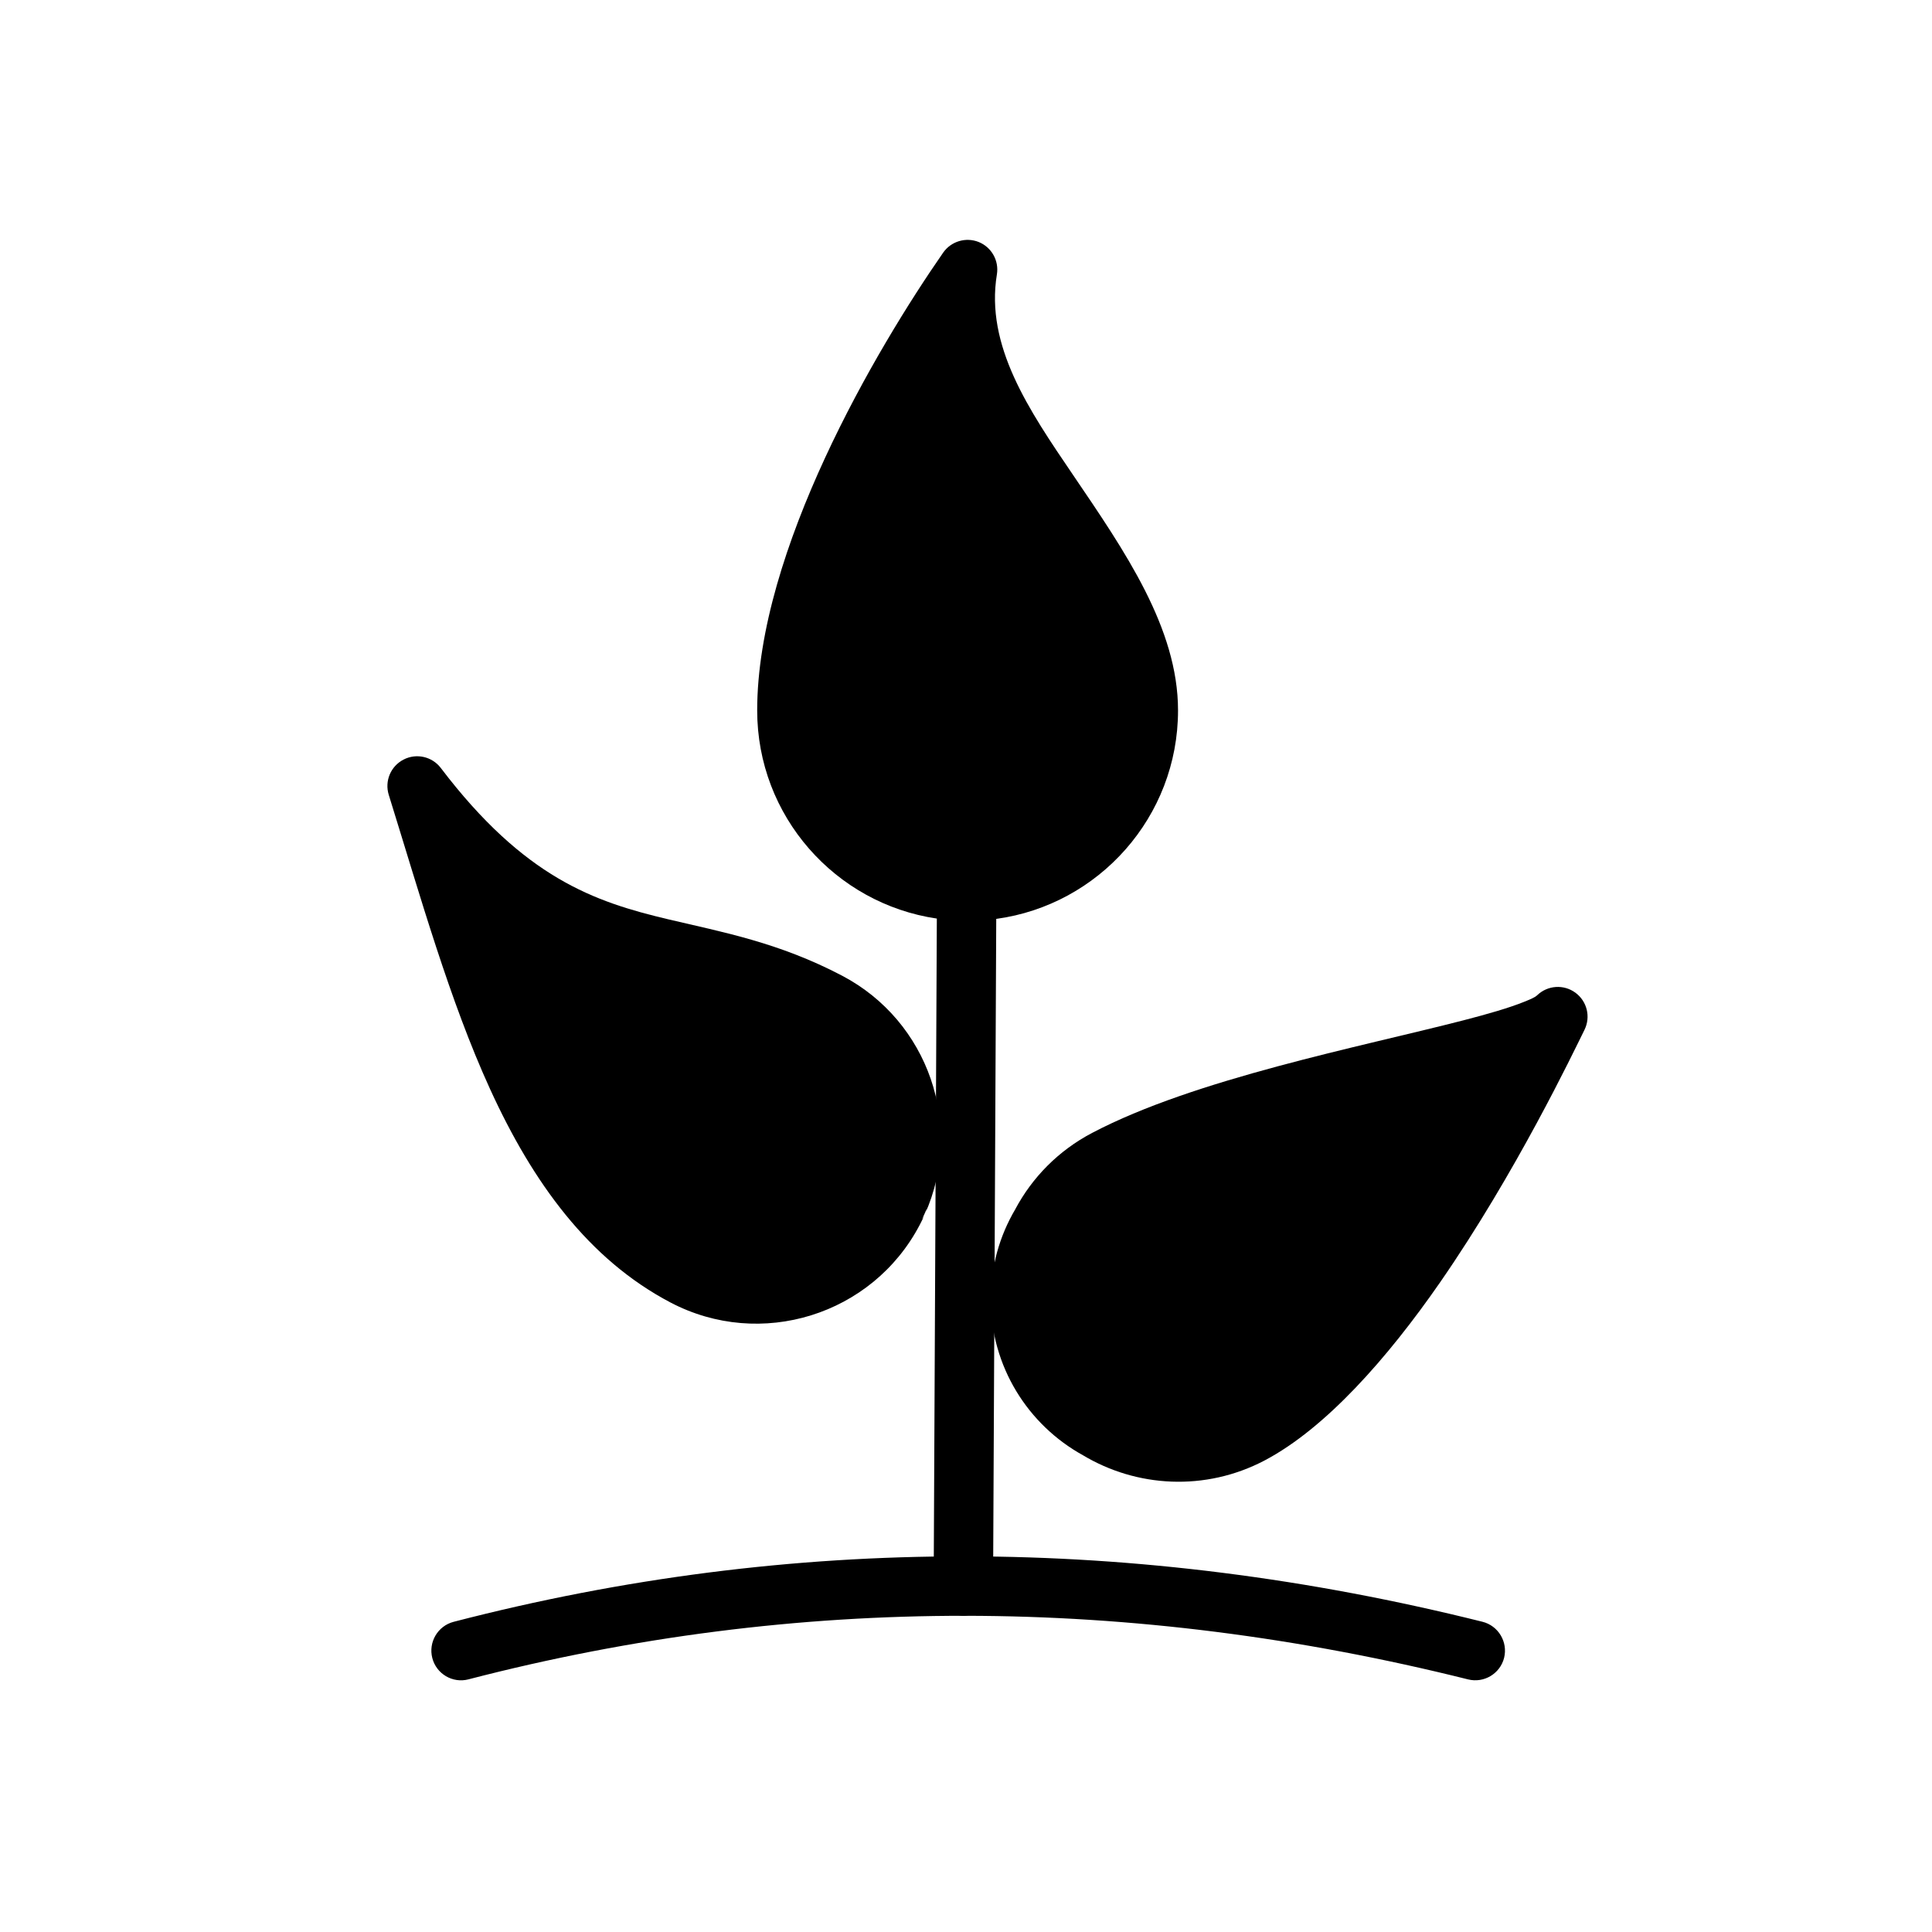 <?xml version="1.0" encoding="UTF-8"?>
<!-- Uploaded to: ICON Repo, www.svgrepo.com, Generator: ICON Repo Mixer Tools -->
<svg fill="#000000" width="800px" height="800px" version="1.1" viewBox="144 144 512 512" xmlns="http://www.w3.org/2000/svg">
 <g fill-rule="evenodd">
  <path d="m268.16 589.04c87.254-22.609 175.55-22.293 264.89 0.016 4.219 1.055 8.5-1.512 9.555-5.715 1.039-4.219-1.527-8.5-5.731-9.555-91.977-22.969-182.85-23.27-272.67 0.016-4.203 1.102-6.723 5.398-5.637 9.605 1.086 4.203 5.383 6.738 9.59 5.637z"/>
  <path d="m392.27 387.43c-26.922-3.953-47.609-27.16-47.609-55.168 0-42.289 31.551-95.785 49.293-121.32 2.109-3.008 6.016-4.172 9.43-2.801 3.402 1.387 5.398 4.945 4.801 8.582-3.102 18.941 8.484 35.93 20.137 53.074 13.746 20.246 27.867 40.621 27.867 62.473 0 28.199-20.988 51.547-48.176 55.246l-0.82 172.59c-0.031 6.723-3.574 12.137-7.918 12.09s-7.856-5.543-7.824-12.281z"/>
  <path d="m413.07 464.44c4.457-8.359 11.383-15.508 20.402-20.23 27.191-14.297 70.973-22.75 98.32-29.805 6.519-1.684 12.027-3.273 15.996-4.863 1.621-0.66 2.914-1.148 3.606-1.812 2.769-2.644 7.023-2.914 10.094-0.66 3.086 2.25 4.109 6.391 2.426 9.824-2.977 6.031-18.199 37.941-38.258 66.914-13.965 20.152-30.387 38.746-46.555 47.246-15.727 8.25-33.914 7.117-48.113-1.402-14.562-8.031-24.434-23.523-24.434-41.312 0-8.723 2.379-16.895 6.519-23.898z"/>
  <path d="m388.36 467.08c0.203-0.285 0.379-0.566 0.551-0.883 0.078-0.156 0.141-0.301 0.219-0.457-0.441 0.977-0.898 1.938-1.402 2.883-12.547 23.898-42.148 33.109-66.047 20.547-21.695-11.398-36.465-31.723-47.816-56.57-10.707-23.426-18.422-50.918-26.844-77.965-1.133-3.652 0.52-7.59 3.922-9.336 3.387-1.762 7.559-0.82 9.871 2.219 22.168 29.156 40.699 35.457 60.125 40.07 14.5 3.434 29.395 6.141 46.242 14.988 22.938 12.059 32.34 39.816 21.945 63.148 0.219-0.473 0.379-0.977 0.488-1.48-0.379 0.961-0.805 1.906-1.258 2.832z"/>
 </g>
</svg>